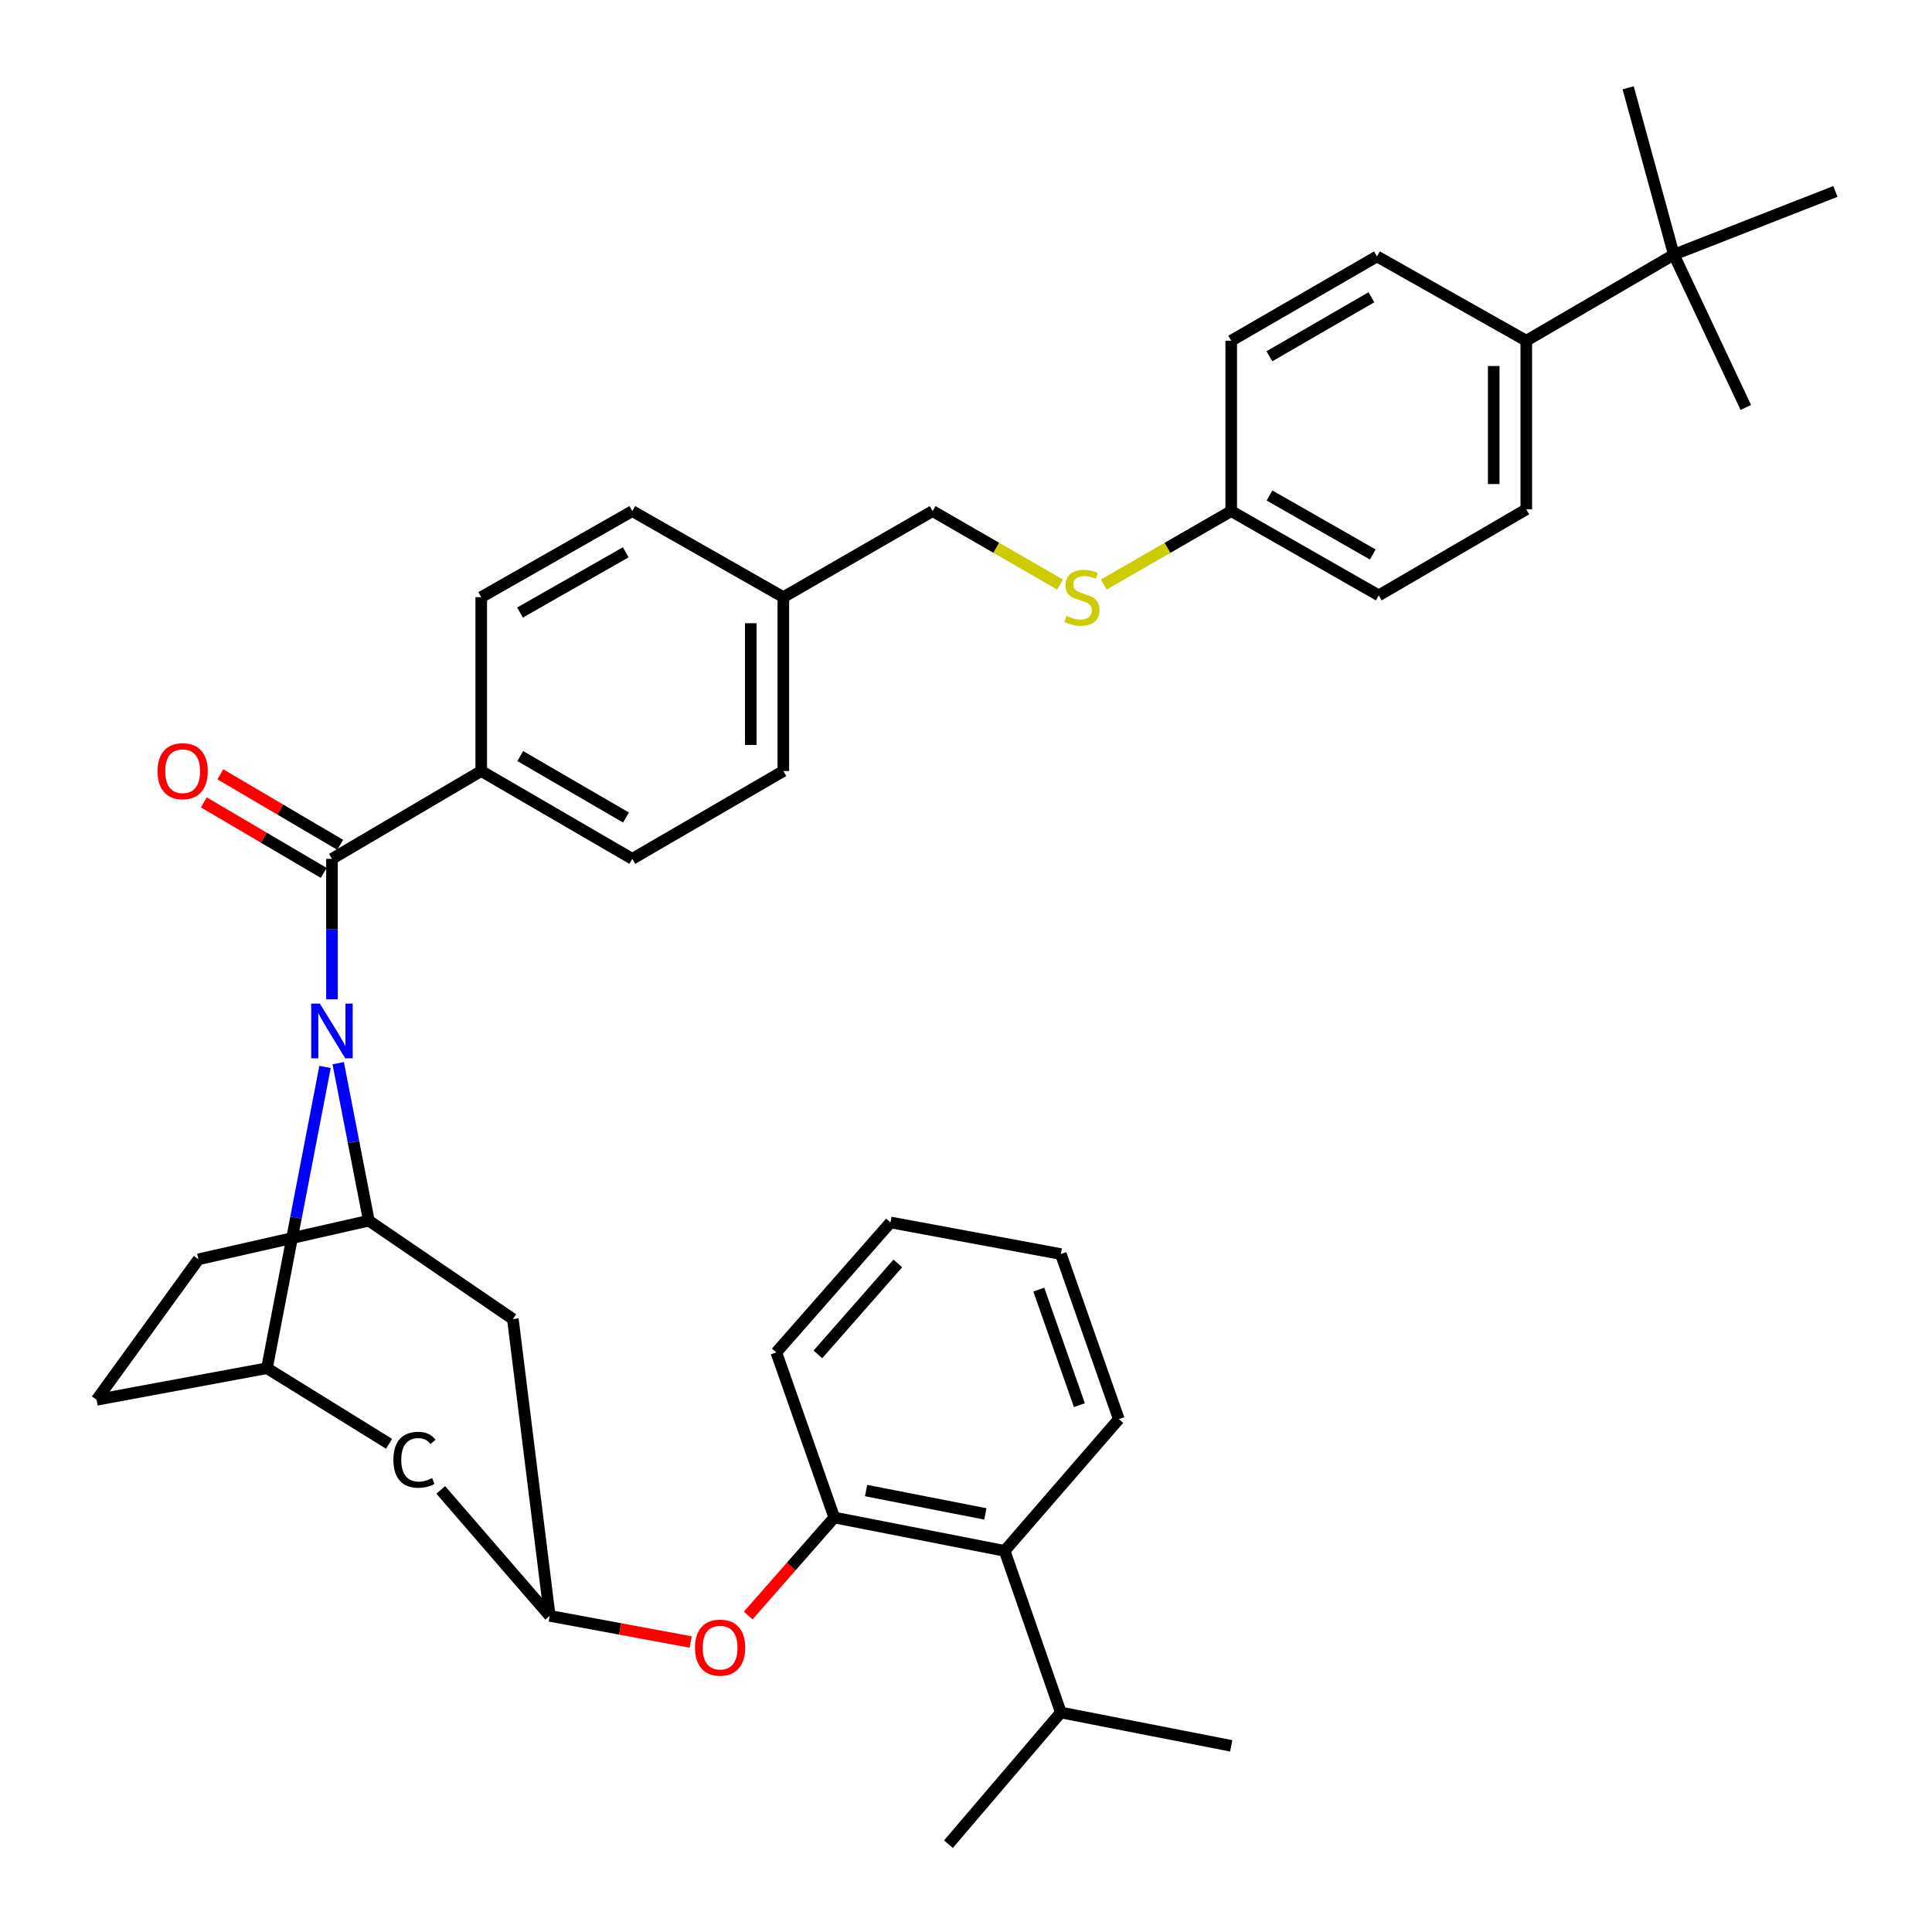 <?xml version='1.0' encoding='iso-8859-1'?>
<svg version='1.1' baseProfile='full'
              xmlns='http://www.w3.org/2000/svg'
                      xmlns:rdkit='http://www.rdkit.org/xml'
                      xmlns:xlink='http://www.w3.org/1999/xlink'
                  xml:space='preserve'
width='1000px' height='1000px' viewBox='0 0 1000 1000'>
<!-- END OF HEADER -->
<rect style='opacity:1.0;fill:#FFFFFF;stroke:none' width='1000' height='1000' x='0' y='0'> </rect>
<path class='bond-0' d='M 482.732,264.547 L 515.71,283.557' style='fill:none;fill-rule:evenodd;stroke:#000000;stroke-width:6px;stroke-linecap:butt;stroke-linejoin:miter;stroke-opacity:1' />
<path class='bond-0' d='M 515.71,283.557 L 548.689,302.566' style='fill:none;fill-rule:evenodd;stroke:#CCCC00;stroke-width:6px;stroke-linecap:butt;stroke-linejoin:miter;stroke-opacity:1' />
<path class='bond-1' d='M 482.732,264.547 L 405.456,309.085' style='fill:none;fill-rule:evenodd;stroke:#000000;stroke-width:6px;stroke-linecap:butt;stroke-linejoin:miter;stroke-opacity:1' />
<path class='bond-2' d='M 571.308,302.567 L 604.292,283.557' style='fill:none;fill-rule:evenodd;stroke:#CCCC00;stroke-width:6px;stroke-linecap:butt;stroke-linejoin:miter;stroke-opacity:1' />
<path class='bond-2' d='M 604.292,283.557 L 637.275,264.547' style='fill:none;fill-rule:evenodd;stroke:#000000;stroke-width:6px;stroke-linecap:butt;stroke-linejoin:miter;stroke-opacity:1' />
<path class='bond-3' d='M 138.182,708.183 L 49.996,724.543' style='fill:none;fill-rule:evenodd;stroke:#000000;stroke-width:6px;stroke-linecap:butt;stroke-linejoin:miter;stroke-opacity:1' />
<path class='bond-4' d='M 138.182,708.183 L 153.208,630.212' style='fill:none;fill-rule:evenodd;stroke:#000000;stroke-width:6px;stroke-linecap:butt;stroke-linejoin:miter;stroke-opacity:1' />
<path class='bond-4' d='M 153.208,630.212 L 168.234,552.241' style='fill:none;fill-rule:evenodd;stroke:#0000FF;stroke-width:6px;stroke-linecap:butt;stroke-linejoin:miter;stroke-opacity:1' />
<path class='bond-5' d='M 138.182,708.183 L 201.376,747.305' style='fill:none;fill-rule:evenodd;stroke:#000000;stroke-width:6px;stroke-linecap:butt;stroke-linejoin:miter;stroke-opacity:1' />
<path class='bond-6' d='M 49.996,724.543 L 102.728,651.818' style='fill:none;fill-rule:evenodd;stroke:#000000;stroke-width:6px;stroke-linecap:butt;stroke-linejoin:miter;stroke-opacity:1' />
<path class='bond-7' d='M 102.728,651.818 L 190.905,631.815' style='fill:none;fill-rule:evenodd;stroke:#000000;stroke-width:6px;stroke-linecap:butt;stroke-linejoin:miter;stroke-opacity:1' />
<path class='bond-8' d='M 190.905,631.815 L 182.981,591.057' style='fill:none;fill-rule:evenodd;stroke:#000000;stroke-width:6px;stroke-linecap:butt;stroke-linejoin:miter;stroke-opacity:1' />
<path class='bond-8' d='M 182.981,591.057 L 175.058,550.298' style='fill:none;fill-rule:evenodd;stroke:#0000FF;stroke-width:6px;stroke-linecap:butt;stroke-linejoin:miter;stroke-opacity:1' />
<path class='bond-9' d='M 190.905,631.815 L 265.456,682.73' style='fill:none;fill-rule:evenodd;stroke:#000000;stroke-width:6px;stroke-linecap:butt;stroke-linejoin:miter;stroke-opacity:1' />
<path class='bond-10' d='M 171.82,517.25 L 171.82,480.897' style='fill:none;fill-rule:evenodd;stroke:#0000FF;stroke-width:6px;stroke-linecap:butt;stroke-linejoin:miter;stroke-opacity:1' />
<path class='bond-10' d='M 171.82,480.897 L 171.82,444.543' style='fill:none;fill-rule:evenodd;stroke:#000000;stroke-width:6px;stroke-linecap:butt;stroke-linejoin:miter;stroke-opacity:1' />
<path class='bond-11' d='M 265.456,682.73 L 284.541,836.365' style='fill:none;fill-rule:evenodd;stroke:#000000;stroke-width:6px;stroke-linecap:butt;stroke-linejoin:miter;stroke-opacity:1' />
<path class='bond-12' d='M 228.135,771.169 L 284.541,836.365' style='fill:none;fill-rule:evenodd;stroke:#000000;stroke-width:6px;stroke-linecap:butt;stroke-linejoin:miter;stroke-opacity:1' />
<path class='bond-13' d='M 284.541,836.365 L 321.012,843.135' style='fill:none;fill-rule:evenodd;stroke:#000000;stroke-width:6px;stroke-linecap:butt;stroke-linejoin:miter;stroke-opacity:1' />
<path class='bond-13' d='M 321.012,843.135 L 357.484,849.905' style='fill:none;fill-rule:evenodd;stroke:#FF0000;stroke-width:6px;stroke-linecap:butt;stroke-linejoin:miter;stroke-opacity:1' />
<path class='bond-14' d='M 387.271,836.176 L 409.544,810.817' style='fill:none;fill-rule:evenodd;stroke:#FF0000;stroke-width:6px;stroke-linecap:butt;stroke-linejoin:miter;stroke-opacity:1' />
<path class='bond-14' d='M 409.544,810.817 L 431.817,785.459' style='fill:none;fill-rule:evenodd;stroke:#000000;stroke-width:6px;stroke-linecap:butt;stroke-linejoin:miter;stroke-opacity:1' />
<path class='bond-15' d='M 431.817,785.459 L 520.003,802.728' style='fill:none;fill-rule:evenodd;stroke:#000000;stroke-width:6px;stroke-linecap:butt;stroke-linejoin:miter;stroke-opacity:1' />
<path class='bond-15' d='M 448.284,771.508 L 510.014,783.595' style='fill:none;fill-rule:evenodd;stroke:#000000;stroke-width:6px;stroke-linecap:butt;stroke-linejoin:miter;stroke-opacity:1' />
<path class='bond-16' d='M 431.817,785.459 L 401.813,699.999' style='fill:none;fill-rule:evenodd;stroke:#000000;stroke-width:6px;stroke-linecap:butt;stroke-linejoin:miter;stroke-opacity:1' />
<path class='bond-17' d='M 520.003,802.728 L 579.093,734.544' style='fill:none;fill-rule:evenodd;stroke:#000000;stroke-width:6px;stroke-linecap:butt;stroke-linejoin:miter;stroke-opacity:1' />
<path class='bond-18' d='M 520.003,802.728 L 549.089,886.381' style='fill:none;fill-rule:evenodd;stroke:#000000;stroke-width:6px;stroke-linecap:butt;stroke-linejoin:miter;stroke-opacity:1' />
<path class='bond-19' d='M 579.093,734.544 L 549.089,649.093' style='fill:none;fill-rule:evenodd;stroke:#000000;stroke-width:6px;stroke-linecap:butt;stroke-linejoin:miter;stroke-opacity:1' />
<path class='bond-19' d='M 558.688,727.311 L 537.685,667.495' style='fill:none;fill-rule:evenodd;stroke:#000000;stroke-width:6px;stroke-linecap:butt;stroke-linejoin:miter;stroke-opacity:1' />
<path class='bond-20' d='M 549.089,649.093 L 460.912,632.733' style='fill:none;fill-rule:evenodd;stroke:#000000;stroke-width:6px;stroke-linecap:butt;stroke-linejoin:miter;stroke-opacity:1' />
<path class='bond-21' d='M 460.912,632.733 L 401.813,699.999' style='fill:none;fill-rule:evenodd;stroke:#000000;stroke-width:6px;stroke-linecap:butt;stroke-linejoin:miter;stroke-opacity:1' />
<path class='bond-21' d='M 464.71,653.949 L 423.341,701.034' style='fill:none;fill-rule:evenodd;stroke:#000000;stroke-width:6px;stroke-linecap:butt;stroke-linejoin:miter;stroke-opacity:1' />
<path class='bond-22' d='M 171.82,444.543 L 249.086,399.088' style='fill:none;fill-rule:evenodd;stroke:#000000;stroke-width:6px;stroke-linecap:butt;stroke-linejoin:miter;stroke-opacity:1' />
<path class='bond-23' d='M 176.093,437.279 L 145.075,419.034' style='fill:none;fill-rule:evenodd;stroke:#000000;stroke-width:6px;stroke-linecap:butt;stroke-linejoin:miter;stroke-opacity:1' />
<path class='bond-23' d='M 145.075,419.034 L 114.058,400.788' style='fill:none;fill-rule:evenodd;stroke:#FF0000;stroke-width:6px;stroke-linecap:butt;stroke-linejoin:miter;stroke-opacity:1' />
<path class='bond-23' d='M 167.547,451.808 L 136.529,433.563' style='fill:none;fill-rule:evenodd;stroke:#000000;stroke-width:6px;stroke-linecap:butt;stroke-linejoin:miter;stroke-opacity:1' />
<path class='bond-23' d='M 136.529,433.563 L 105.512,415.317' style='fill:none;fill-rule:evenodd;stroke:#FF0000;stroke-width:6px;stroke-linecap:butt;stroke-linejoin:miter;stroke-opacity:1' />
<path class='bond-24' d='M 249.086,399.088 L 327.271,444.543' style='fill:none;fill-rule:evenodd;stroke:#000000;stroke-width:6px;stroke-linecap:butt;stroke-linejoin:miter;stroke-opacity:1' />
<path class='bond-24' d='M 269.286,391.334 L 324.016,423.153' style='fill:none;fill-rule:evenodd;stroke:#000000;stroke-width:6px;stroke-linecap:butt;stroke-linejoin:miter;stroke-opacity:1' />
<path class='bond-25' d='M 249.086,399.088 L 249.086,309.085' style='fill:none;fill-rule:evenodd;stroke:#000000;stroke-width:6px;stroke-linecap:butt;stroke-linejoin:miter;stroke-opacity:1' />
<path class='bond-26' d='M 327.271,444.543 L 405.456,399.088' style='fill:none;fill-rule:evenodd;stroke:#000000;stroke-width:6px;stroke-linecap:butt;stroke-linejoin:miter;stroke-opacity:1' />
<path class='bond-27' d='M 405.456,399.088 L 405.456,309.085' style='fill:none;fill-rule:evenodd;stroke:#000000;stroke-width:6px;stroke-linecap:butt;stroke-linejoin:miter;stroke-opacity:1' />
<path class='bond-27' d='M 388.599,385.587 L 388.599,322.585' style='fill:none;fill-rule:evenodd;stroke:#000000;stroke-width:6px;stroke-linecap:butt;stroke-linejoin:miter;stroke-opacity:1' />
<path class='bond-28' d='M 405.456,309.085 L 327.271,264.547' style='fill:none;fill-rule:evenodd;stroke:#000000;stroke-width:6px;stroke-linecap:butt;stroke-linejoin:miter;stroke-opacity:1' />
<path class='bond-29' d='M 327.271,264.547 L 249.086,309.085' style='fill:none;fill-rule:evenodd;stroke:#000000;stroke-width:6px;stroke-linecap:butt;stroke-linejoin:miter;stroke-opacity:1' />
<path class='bond-29' d='M 323.887,285.874 L 269.158,317.051' style='fill:none;fill-rule:evenodd;stroke:#000000;stroke-width:6px;stroke-linecap:butt;stroke-linejoin:miter;stroke-opacity:1' />
<path class='bond-30' d='M 549.089,886.381 L 490.907,954.545' style='fill:none;fill-rule:evenodd;stroke:#000000;stroke-width:6px;stroke-linecap:butt;stroke-linejoin:miter;stroke-opacity:1' />
<path class='bond-31' d='M 549.089,886.381 L 637.275,903.64' style='fill:none;fill-rule:evenodd;stroke:#000000;stroke-width:6px;stroke-linecap:butt;stroke-linejoin:miter;stroke-opacity:1' />
<path class='bond-32' d='M 866.369,131.814 L 790.001,176.361' style='fill:none;fill-rule:evenodd;stroke:#000000;stroke-width:6px;stroke-linecap:butt;stroke-linejoin:miter;stroke-opacity:1' />
<path class='bond-33' d='M 866.369,131.814 L 842.733,45.455' style='fill:none;fill-rule:evenodd;stroke:#000000;stroke-width:6px;stroke-linecap:butt;stroke-linejoin:miter;stroke-opacity:1' />
<path class='bond-34' d='M 866.369,131.814 L 903.64,210.907' style='fill:none;fill-rule:evenodd;stroke:#000000;stroke-width:6px;stroke-linecap:butt;stroke-linejoin:miter;stroke-opacity:1' />
<path class='bond-35' d='M 866.369,131.814 L 950.004,99.085' style='fill:none;fill-rule:evenodd;stroke:#000000;stroke-width:6px;stroke-linecap:butt;stroke-linejoin:miter;stroke-opacity:1' />
<path class='bond-36' d='M 790.001,176.361 L 790.001,263.63' style='fill:none;fill-rule:evenodd;stroke:#000000;stroke-width:6px;stroke-linecap:butt;stroke-linejoin:miter;stroke-opacity:1' />
<path class='bond-36' d='M 773.145,189.452 L 773.145,250.539' style='fill:none;fill-rule:evenodd;stroke:#000000;stroke-width:6px;stroke-linecap:butt;stroke-linejoin:miter;stroke-opacity:1' />
<path class='bond-37' d='M 790.001,176.361 L 712.725,132.723' style='fill:none;fill-rule:evenodd;stroke:#000000;stroke-width:6px;stroke-linecap:butt;stroke-linejoin:miter;stroke-opacity:1' />
<path class='bond-38' d='M 790.001,263.63 L 713.643,308.177' style='fill:none;fill-rule:evenodd;stroke:#000000;stroke-width:6px;stroke-linecap:butt;stroke-linejoin:miter;stroke-opacity:1' />
<path class='bond-39' d='M 712.725,132.723 L 637.275,176.361' style='fill:none;fill-rule:evenodd;stroke:#000000;stroke-width:6px;stroke-linecap:butt;stroke-linejoin:miter;stroke-opacity:1' />
<path class='bond-39' d='M 709.847,153.86 L 657.032,184.407' style='fill:none;fill-rule:evenodd;stroke:#000000;stroke-width:6px;stroke-linecap:butt;stroke-linejoin:miter;stroke-opacity:1' />
<path class='bond-40' d='M 713.643,308.177 L 637.275,264.547' style='fill:none;fill-rule:evenodd;stroke:#000000;stroke-width:6px;stroke-linecap:butt;stroke-linejoin:miter;stroke-opacity:1' />
<path class='bond-40' d='M 710.549,286.996 L 657.092,256.456' style='fill:none;fill-rule:evenodd;stroke:#000000;stroke-width:6px;stroke-linecap:butt;stroke-linejoin:miter;stroke-opacity:1' />
<path class='bond-41' d='M 637.275,176.361 L 637.275,264.547' style='fill:none;fill-rule:evenodd;stroke:#000000;stroke-width:6px;stroke-linecap:butt;stroke-linejoin:miter;stroke-opacity:1' />
<path  class='atom-1' d='M 551.999 318.805
Q 552.319 318.925, 553.639 319.485
Q 554.959 320.045, 556.399 320.405
Q 557.879 320.725, 559.319 320.725
Q 561.999 320.725, 563.559 319.445
Q 565.119 318.125, 565.119 315.845
Q 565.119 314.285, 564.319 313.325
Q 563.559 312.365, 562.359 311.845
Q 561.159 311.325, 559.159 310.725
Q 556.639 309.965, 555.119 309.245
Q 553.639 308.525, 552.559 307.005
Q 551.519 305.485, 551.519 302.925
Q 551.519 299.365, 553.919 297.165
Q 556.359 294.965, 561.159 294.965
Q 564.439 294.965, 568.159 296.525
L 567.239 299.605
Q 563.839 298.205, 561.279 298.205
Q 558.519 298.205, 556.999 299.365
Q 555.479 300.485, 555.519 302.445
Q 555.519 303.965, 556.279 304.885
Q 557.079 305.805, 558.199 306.325
Q 559.359 306.845, 561.279 307.445
Q 563.839 308.245, 565.359 309.045
Q 566.879 309.845, 567.959 311.485
Q 569.079 313.085, 569.079 315.845
Q 569.079 319.765, 566.439 321.885
Q 563.839 323.965, 559.479 323.965
Q 556.959 323.965, 555.039 323.405
Q 553.159 322.885, 550.919 321.965
L 551.999 318.805
' fill='#CCCC00'/>
<path  class='atom-6' d='M 165.56 519.477
L 174.84 534.477
Q 175.76 535.957, 177.24 538.637
Q 178.72 541.317, 178.8 541.477
L 178.8 519.477
L 182.56 519.477
L 182.56 547.797
L 178.68 547.797
L 168.72 531.397
Q 167.56 529.477, 166.32 527.277
Q 165.12 525.077, 164.76 524.397
L 164.76 547.797
L 161.08 547.797
L 161.08 519.477
L 165.56 519.477
' fill='#0000FF'/>
<path  class='atom-8' d='M 203.621 755.575
Q 203.621 748.535, 206.901 744.855
Q 210.221 741.135, 216.501 741.135
Q 222.341 741.135, 225.461 745.255
L 222.821 747.415
Q 220.541 744.415, 216.501 744.415
Q 212.221 744.415, 209.941 747.295
Q 207.701 750.135, 207.701 755.575
Q 207.701 761.175, 210.021 764.055
Q 212.381 766.935, 216.941 766.935
Q 220.061 766.935, 223.701 765.055
L 224.821 768.055
Q 223.341 769.015, 221.101 769.575
Q 218.861 770.135, 216.381 770.135
Q 210.221 770.135, 206.901 766.375
Q 203.621 762.615, 203.621 755.575
' fill='#000000'/>
<path  class='atom-10' d='M 359.727 852.814
Q 359.727 846.014, 363.087 842.214
Q 366.447 838.414, 372.727 838.414
Q 379.007 838.414, 382.367 842.214
Q 385.727 846.014, 385.727 852.814
Q 385.727 859.694, 382.327 863.614
Q 378.927 867.494, 372.727 867.494
Q 366.487 867.494, 363.087 863.614
Q 359.727 859.734, 359.727 852.814
M 372.727 864.294
Q 377.047 864.294, 379.367 861.414
Q 381.727 858.494, 381.727 852.814
Q 381.727 847.254, 379.367 844.454
Q 377.047 841.614, 372.727 841.614
Q 368.407 841.614, 366.047 844.414
Q 363.727 847.214, 363.727 852.814
Q 363.727 858.534, 366.047 861.414
Q 368.407 864.294, 372.727 864.294
' fill='#FF0000'/>
<path  class='atom-19' d='M 81.543 399.168
Q 81.543 392.368, 84.903 388.568
Q 88.263 384.768, 94.543 384.768
Q 100.823 384.768, 104.183 388.568
Q 107.543 392.368, 107.543 399.168
Q 107.543 406.048, 104.143 409.968
Q 100.743 413.848, 94.543 413.848
Q 88.303 413.848, 84.903 409.968
Q 81.543 406.088, 81.543 399.168
M 94.543 410.648
Q 98.864 410.648, 101.183 407.768
Q 103.543 404.848, 103.543 399.168
Q 103.543 393.608, 101.183 390.808
Q 98.864 387.968, 94.543 387.968
Q 90.224 387.968, 87.864 390.768
Q 85.543 393.568, 85.543 399.168
Q 85.543 404.888, 87.864 407.768
Q 90.224 410.648, 94.543 410.648
' fill='#FF0000'/>
</svg>
